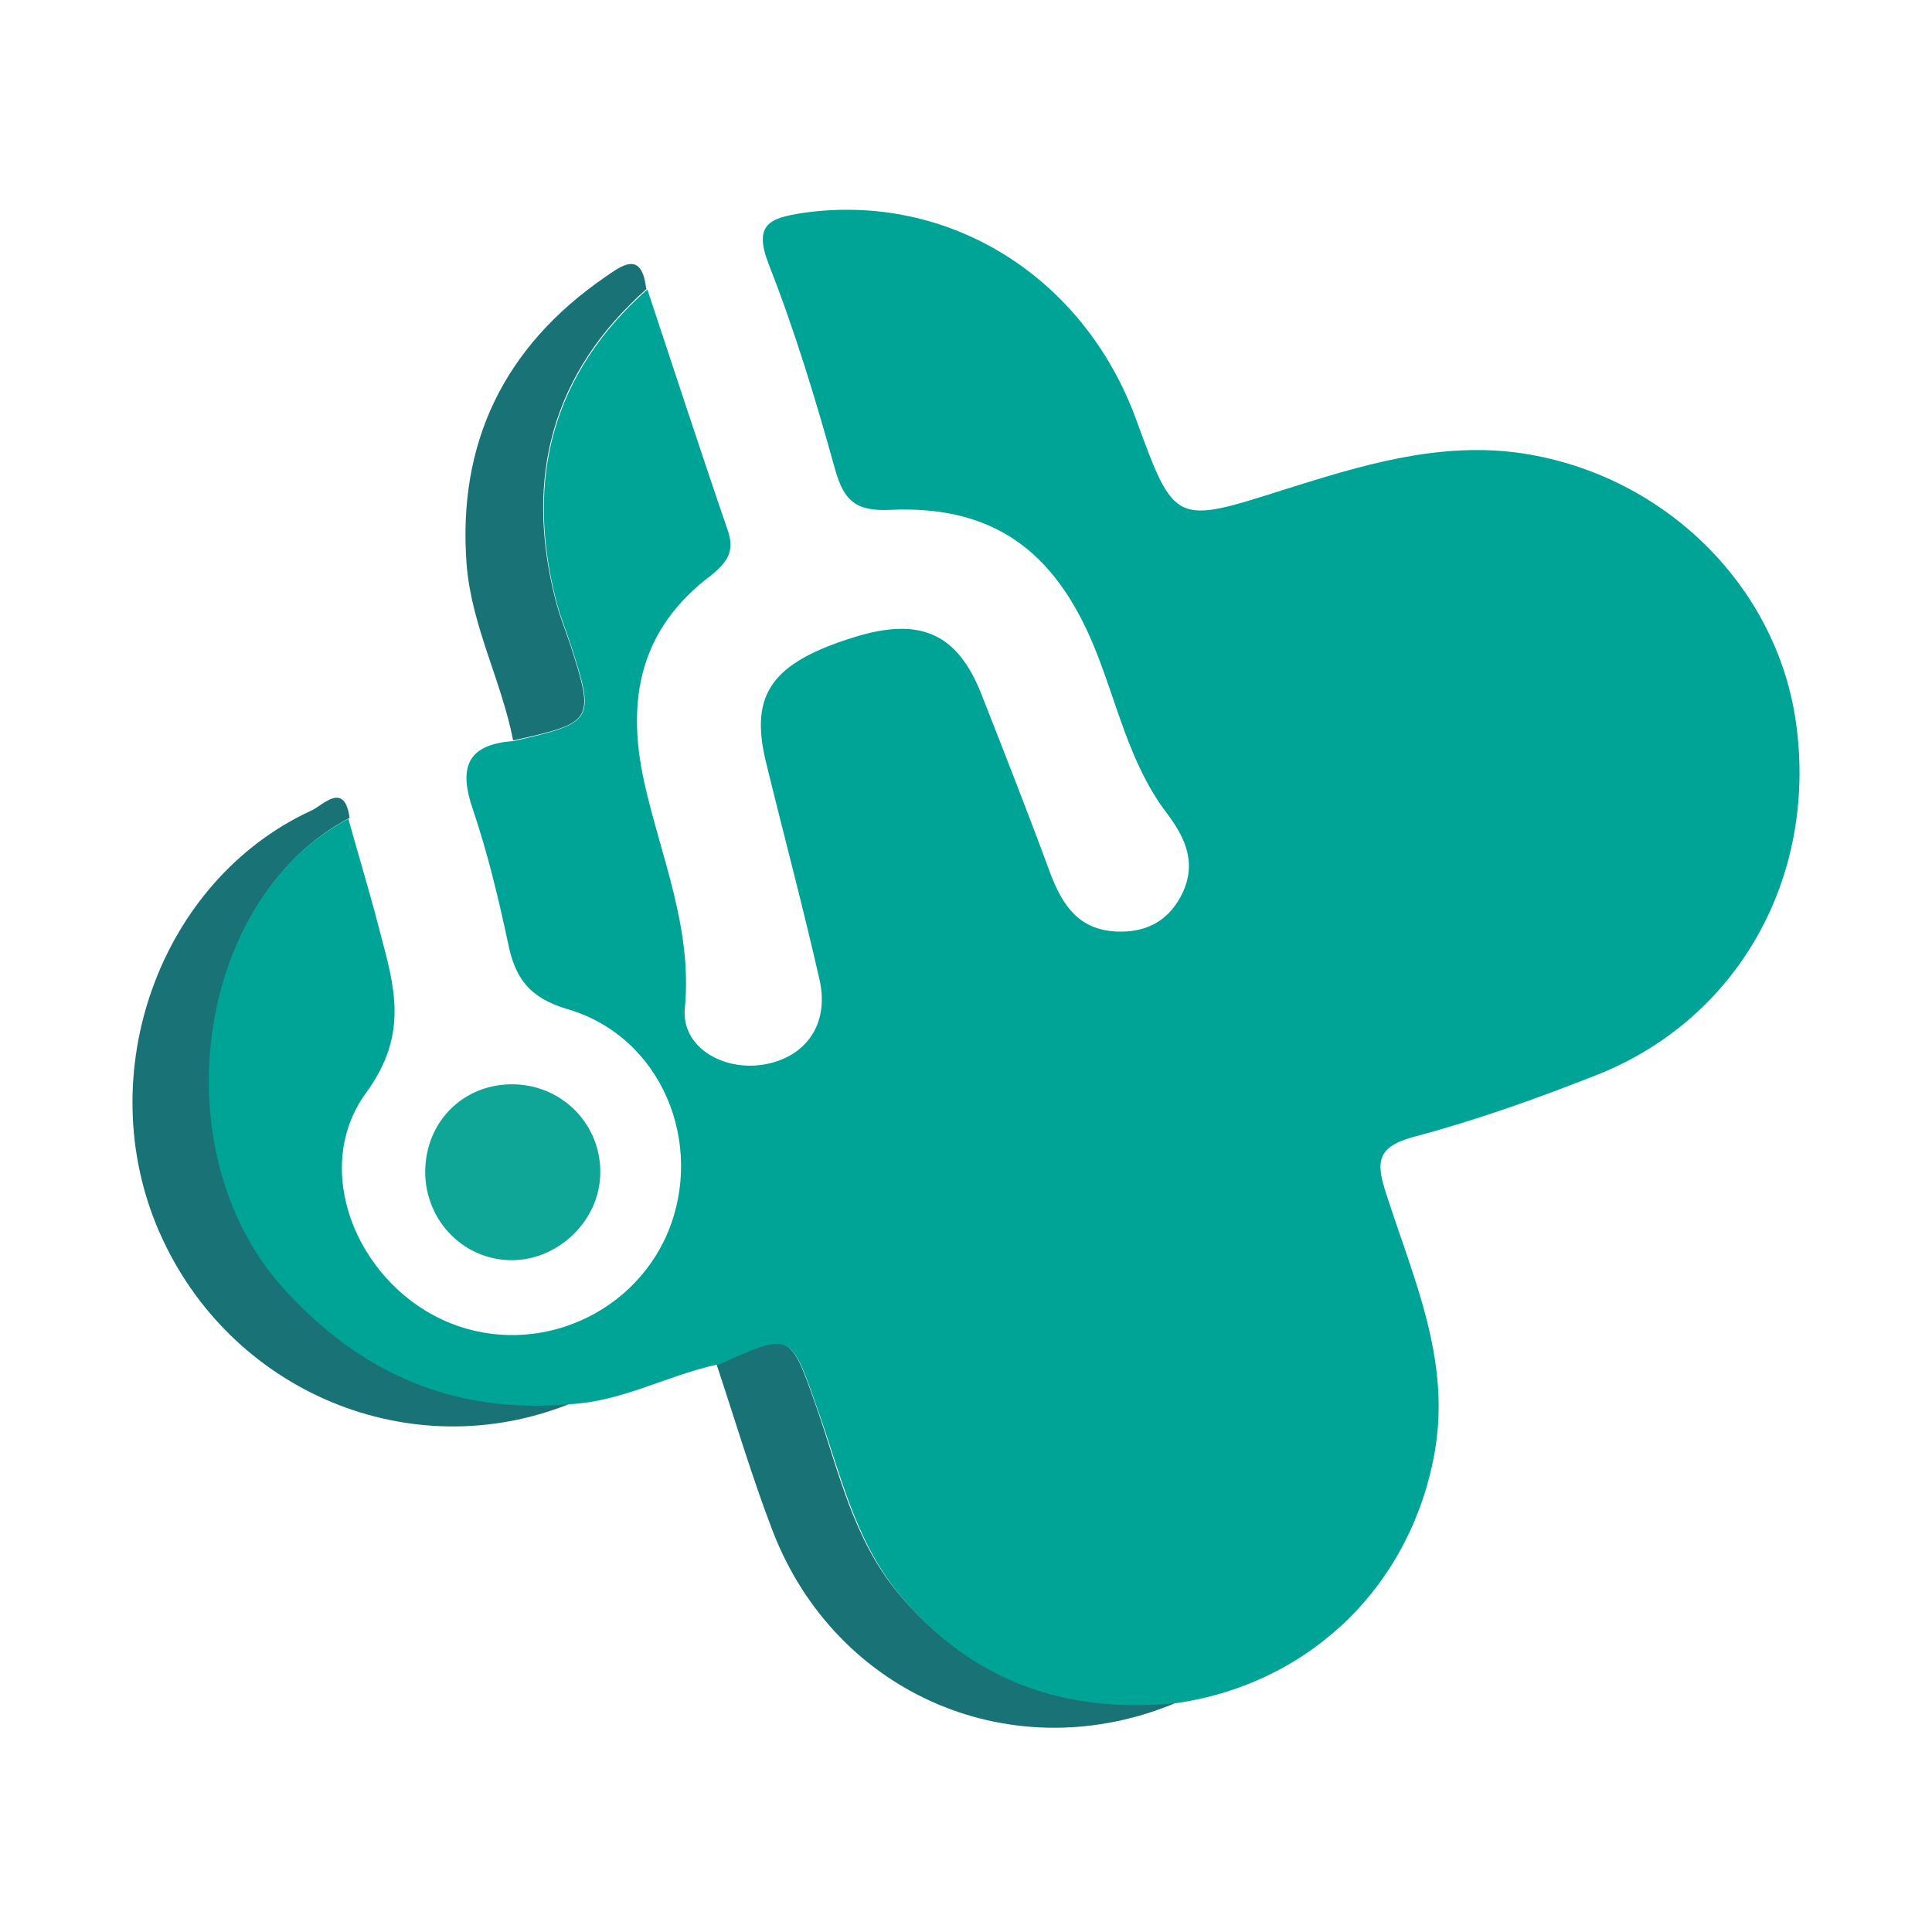<svg width="350" height="350" viewBox="0 0 350 350" fill="none" xmlns="http://www.w3.org/2000/svg">
<path d="M63.224 148.214C35.451 162.985 29.228 208.337 51.239 233.033C65.298 248.727 82.353 256.113 103.327 254.267C74.402 265.922 41.559 252.189 28.882 223.224C16.321 194.605 28.882 159.523 56.424 146.829C58.499 145.906 62.417 141.405 63.339 148.214" fill="#197275"/>
<path d="M129.832 247.227C143.315 241.111 143.084 241.226 147.924 254.959C151.958 266.499 154.493 278.731 162.675 288.54C175.927 304.465 193.098 310.351 213.265 308.389C183.879 320.852 151.497 307.235 139.973 277.346C136.17 267.422 133.174 257.267 129.832 247.227Z" fill="#197275"/>
<path d="M117.155 52.316C99.985 67.549 95.029 86.474 100.561 108.4C101.252 111.285 102.405 114.055 103.327 116.825C107.706 130.557 107.591 130.904 92.955 134.135C90.881 123.403 85.465 113.478 84.543 102.4C82.814 80.243 91.342 62.817 109.55 50.239C112.431 48.277 116.233 45.161 117.04 52.2" fill="#197275"/>
<path d="M129.832 247.227C120.843 249.189 112.661 253.92 103.211 254.382C82.238 256.228 65.183 248.843 51.123 233.148C29.113 208.453 35.336 162.985 63.108 148.329C64.952 155.022 67.026 161.715 68.755 168.524C71.405 178.564 74.171 187.219 66.335 197.951C56.309 211.684 64.491 231.764 80.048 239.034C95.606 246.304 114.274 239.034 120.958 223.339C127.757 207.068 119.806 187.796 102.866 182.834C95.836 180.757 93.301 177.179 92.033 170.832C90.305 162.754 88.346 154.561 85.695 146.713C83.044 139.097 84.543 134.827 93.07 134.25C107.59 130.904 107.821 130.557 103.442 116.94C102.52 114.055 101.368 111.401 100.676 108.516C95.145 86.59 100.1 67.664 117.271 52.431C122.111 66.972 126.835 81.512 131.791 95.937C133.174 99.861 131.791 101.823 128.794 104.246C116.118 113.824 113.352 126.403 116.694 141.636C119.691 155.138 125.453 168.062 124.07 182.603C123.378 189.642 130.869 194.028 138.244 192.874C145.965 191.604 150.229 185.603 148.5 177.641C145.504 164.37 141.932 151.099 138.705 137.828C135.824 125.711 139.857 120.056 154.723 115.44C166.593 111.747 173.392 114.632 177.771 125.711C182.035 136.558 186.299 147.406 190.332 158.369C192.522 164.023 195.403 168.409 202.202 168.755C207.272 168.986 211.306 167.139 213.841 162.523C216.952 156.753 214.993 152.022 211.19 147.06C204.507 138.174 202.317 127.095 198.168 117.055C191.024 99.745 179.845 91.552 161.407 92.36C155.069 92.706 152.879 90.744 151.266 84.974C147.809 72.511 144.006 59.932 139.281 47.931C136.4 40.545 139.512 39.506 145.389 38.583C171.663 34.775 196.209 49.892 205.774 75.858C212.804 95.129 212.804 95.014 232.74 88.667C246.338 84.397 260.052 80.127 274.687 81.974C300.846 85.436 321.935 105.746 325.392 131.134C329.195 158.946 314.906 184.565 289.323 194.72C278.49 198.99 267.542 202.913 256.249 205.914C249.335 207.76 249.219 210.53 251.178 216.415C256.018 231.533 262.818 246.189 259.937 262.922C255.788 286.809 237.811 304.812 213.38 308.505C193.098 310.582 176.042 304.697 162.79 288.656C154.723 278.847 152.188 266.614 148.039 255.074C143.199 241.342 143.43 241.226 129.947 247.343" fill="#00A497"/>
<path d="M108.743 212.601C108.628 221.141 101.137 228.295 92.725 228.295C83.621 228.295 76.591 220.564 77.052 211.447C77.513 202.561 84.543 196.099 93.416 196.445C102.174 196.791 108.973 203.946 108.743 212.716" fill="#0FA597"/>
</svg>
